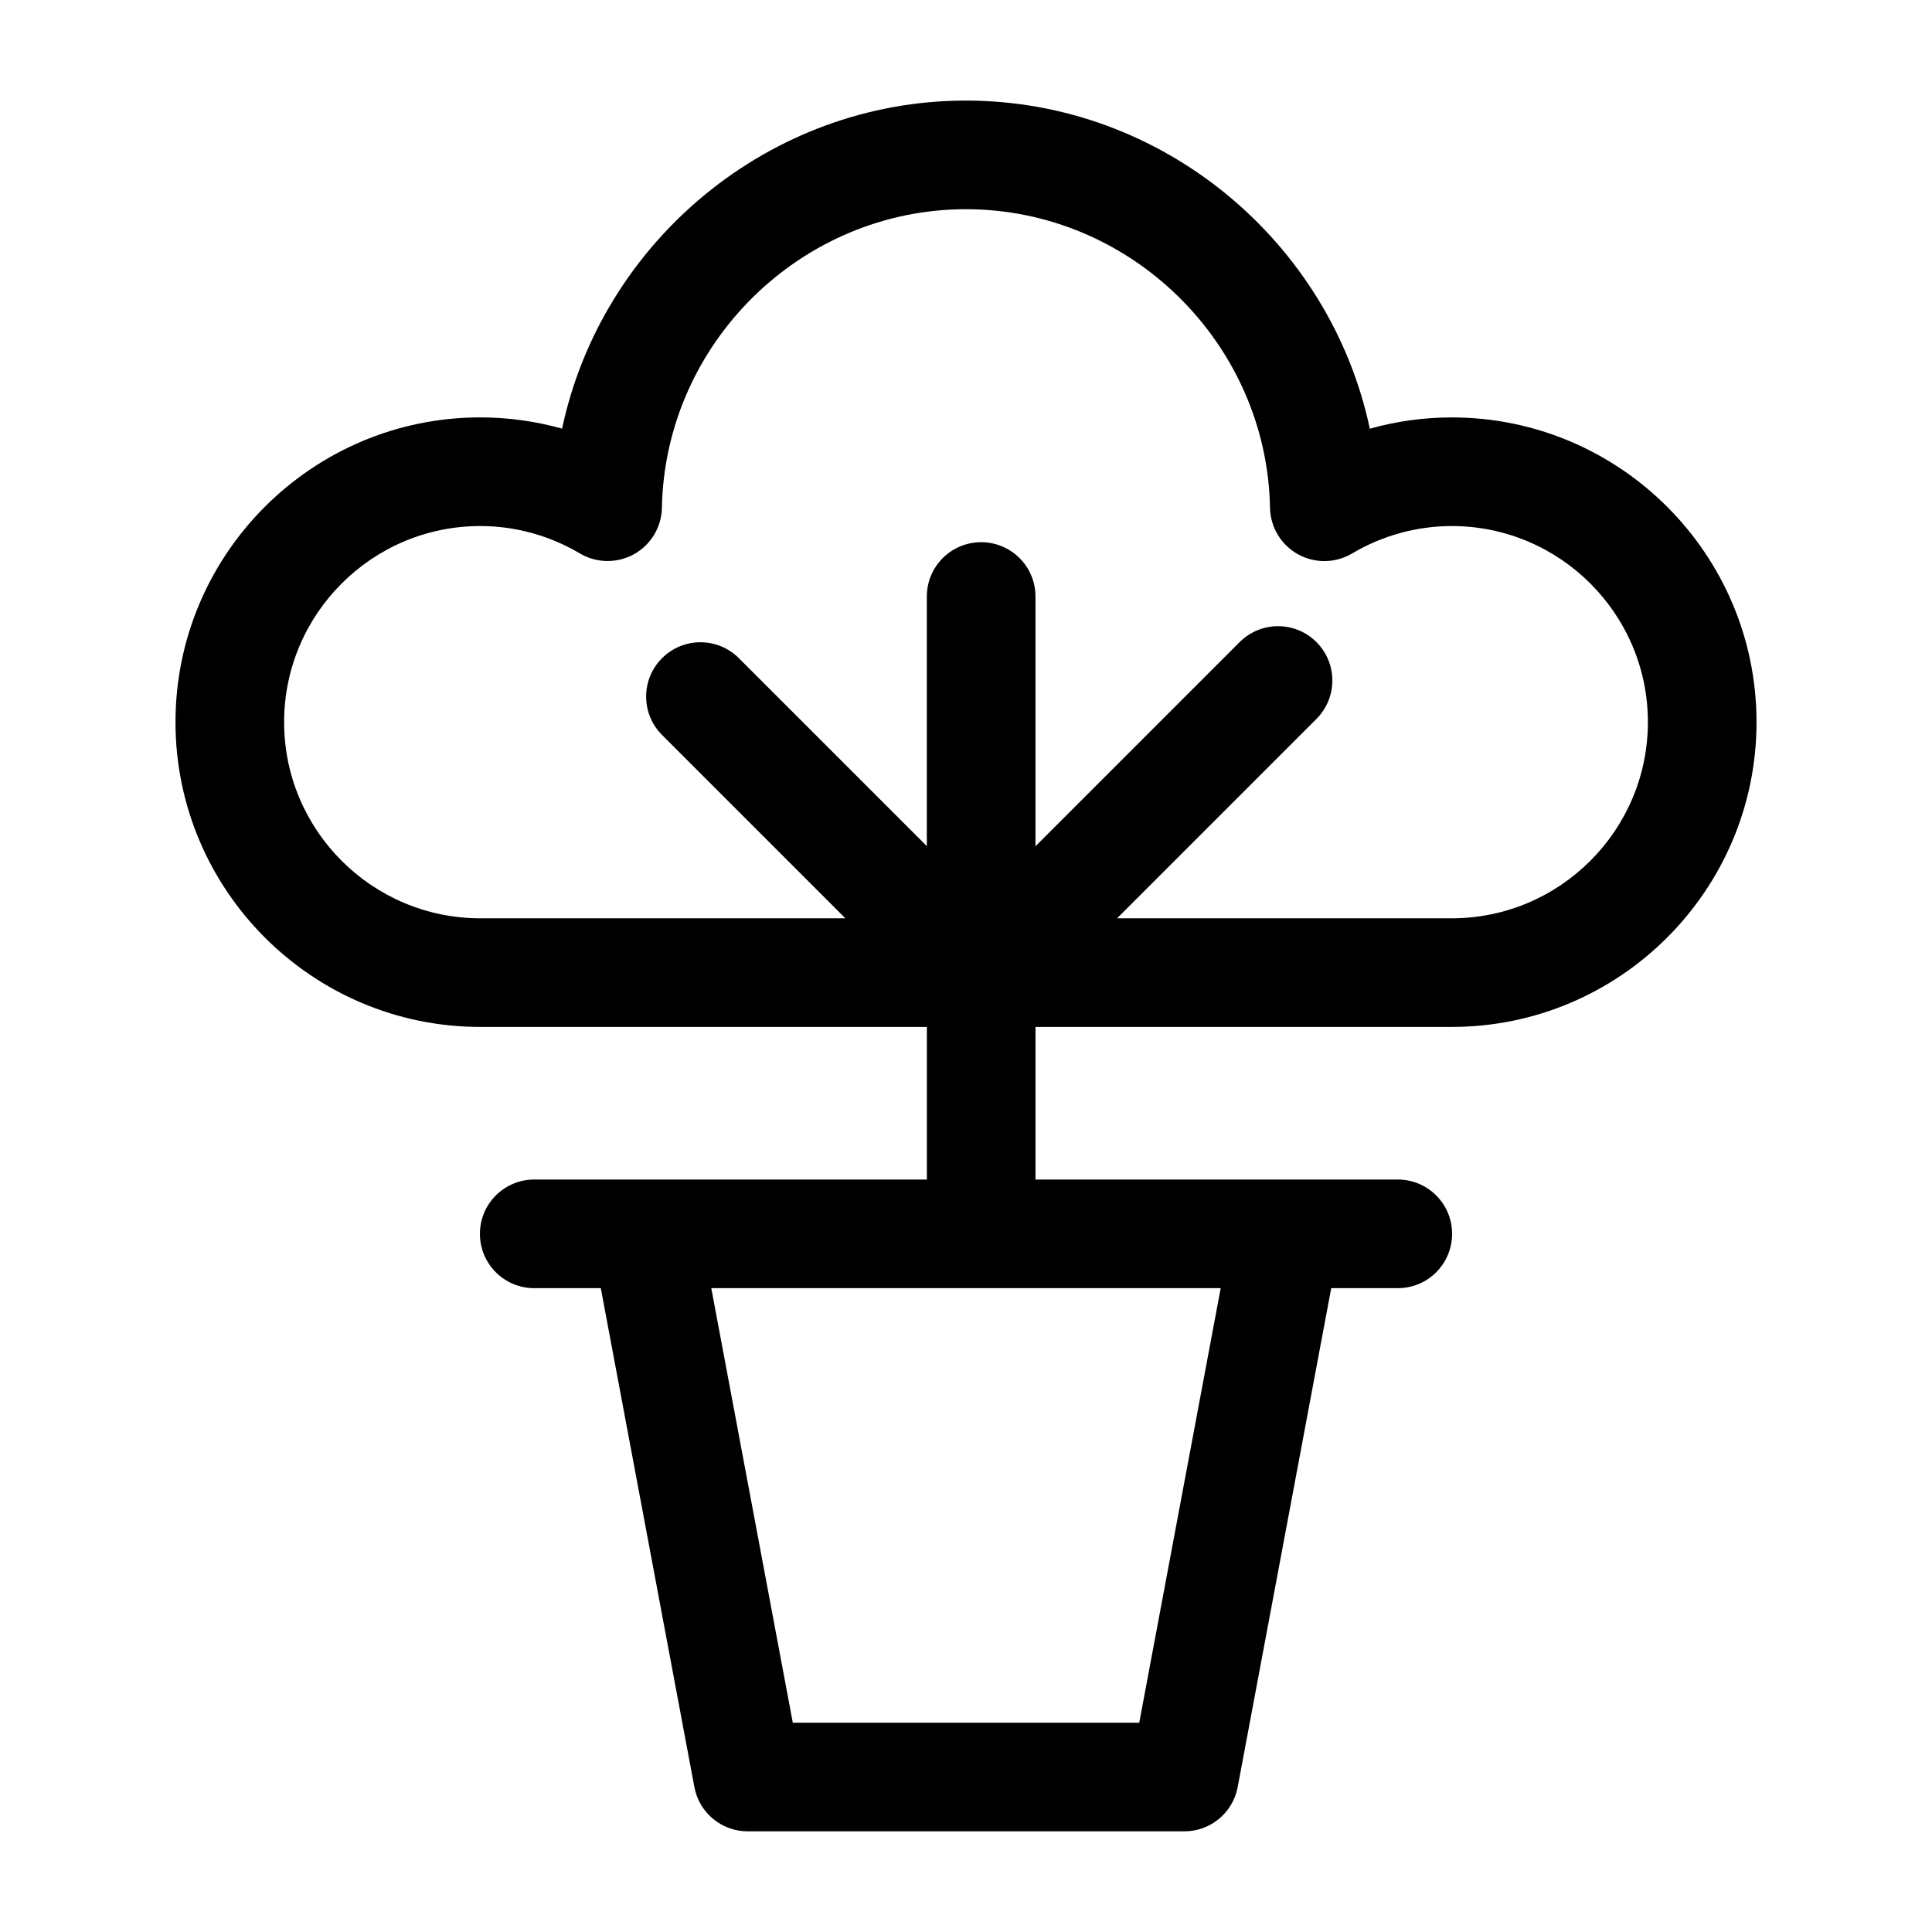 <?xml version="1.0" encoding="UTF-8"?>
<!-- Uploaded to: ICON Repo, www.svgrepo.com, Generator: ICON Repo Mixer Tools -->
<svg fill="#000000" width="800px" height="800px" version="1.1" viewBox="144 144 512 512" xmlns="http://www.w3.org/2000/svg">
 <path d="m528.72 254.62c-7.352 0-14.664 1.012-21.703 2.992-10.488-49.469-54.824-86.957-107.03-86.957-52.195 0-96.531 37.477-107.03 86.941-7.027-1.969-14.324-2.981-21.676-2.981-44.535 0-80.773 36.227-80.773 80.758 0 44.535 36.238 80.773 80.773 80.773h118.35v40.441h-104.05c-7.957 0-14.395 6.438-14.395 14.395s6.438 14.395 14.395 14.395h17.637l24.801 132.21c1.266 6.805 7.211 11.738 14.141 11.738h115.7c6.93 0 12.875-4.934 14.141-11.738l24.789-132.21h17.637c7.957 0 14.395-6.438 14.395-14.395s-6.438-14.395-14.395-14.395h-96.012v-40.441h110.31c44.535 0 80.773-36.238 80.773-80.773 0-44.527-36.238-80.754-80.773-80.754zm-82.809 345.92h-91.809l-21.605-115.16h135zm82.809-213.18h-88.688l52.84-52.84c5.621-5.621 5.621-14.73 0-20.355s-14.73-5.621-20.355 0l-54.105 54.105v-66.184c0-7.957-6.438-14.395-14.395-14.395s-14.395 6.438-14.395 14.395v66.152l-49.816-49.816c-5.621-5.621-14.73-5.621-20.355 0-5.625 5.621-5.621 14.73 0 20.355l48.582 48.582h-96.754c-28.664 0-51.984-23.32-51.984-51.984 0-28.664 23.32-51.969 51.984-51.969 9.266 0 18.387 2.516 26.387 7.254 4.387 2.613 9.855 2.684 14.352 0.211 4.484-2.5 7.297-7.184 7.394-12.301 0.828-43.633 36.973-79.129 80.578-79.129s79.762 35.492 80.578 79.129c0.098 5.129 2.91 9.812 7.394 12.301 4.469 2.5 9.926 2.418 14.34-0.184 8.039-4.766 17.18-7.281 26.426-7.281 28.664 0 51.984 23.305 51.984 51.969-0.008 28.664-23.328 51.984-51.992 51.984z"/>
</svg>
